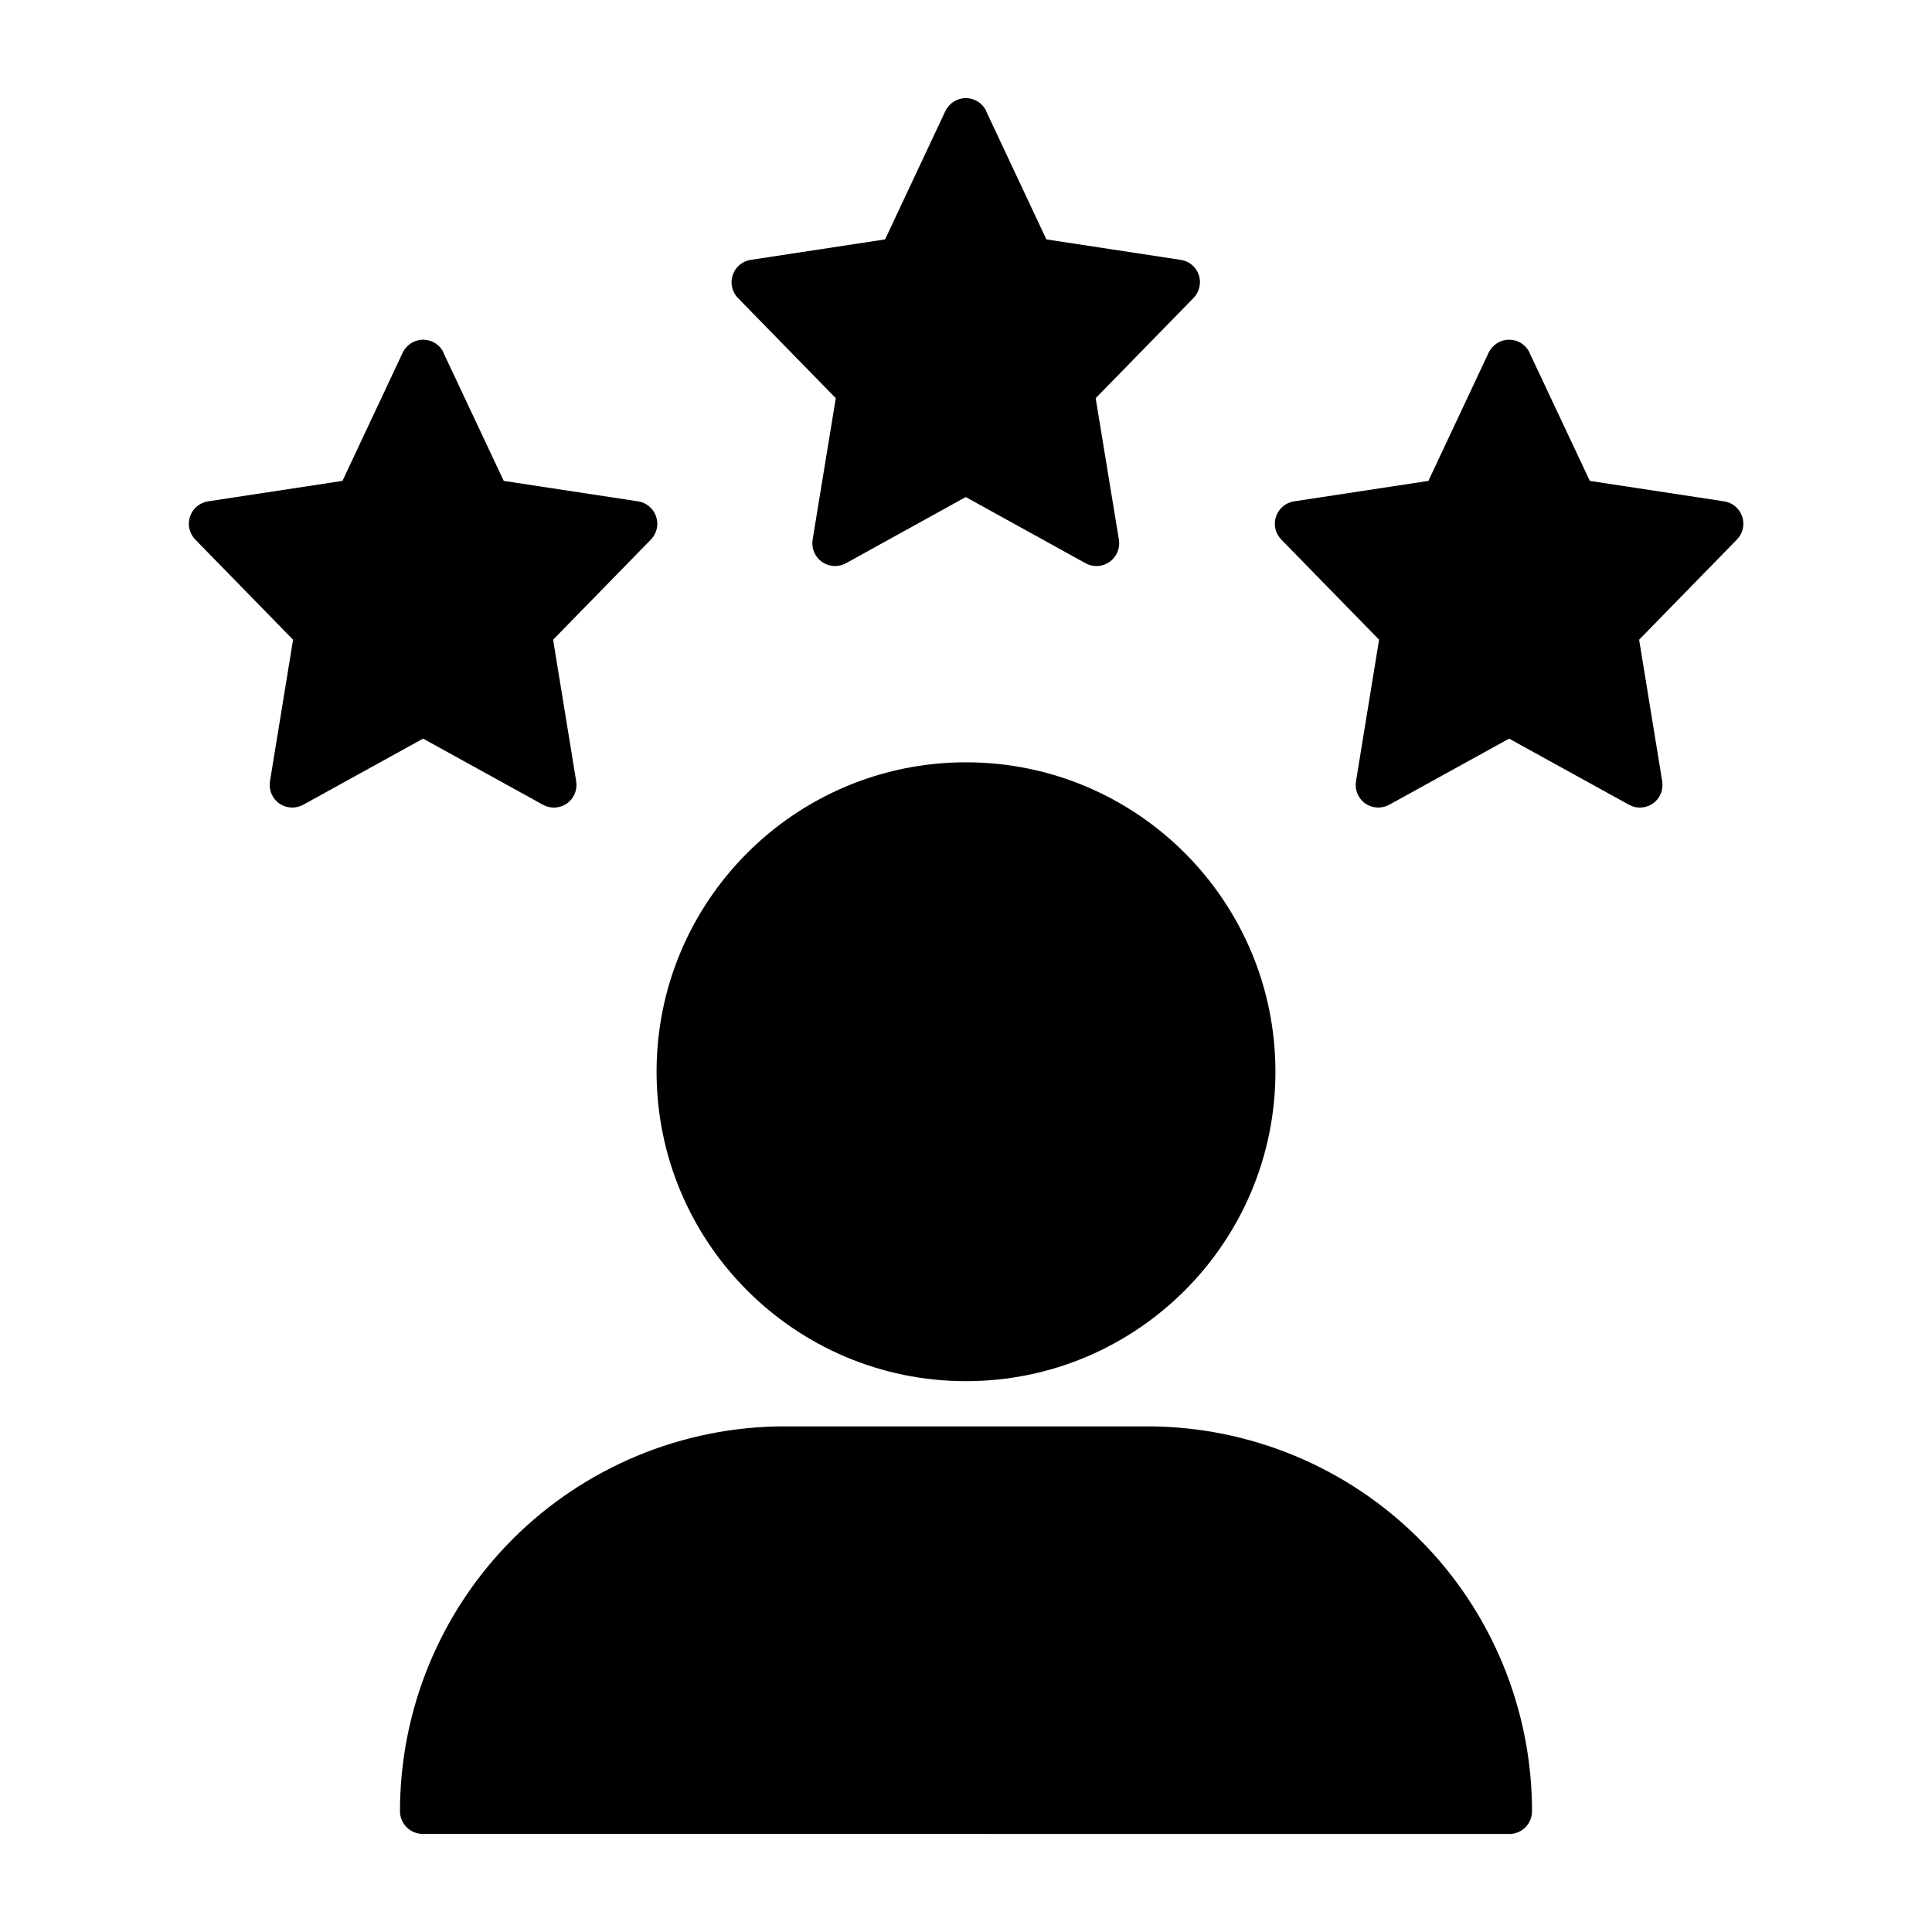 <?xml version="1.0" encoding="UTF-8"?> <svg xmlns="http://www.w3.org/2000/svg" viewBox="0 0 100 100" fill-rule="evenodd"><path d="m20.703 93.75c0-5.285 2.102-10.352 5.832-14.086 3.738-3.734 8.805-5.836 14.086-5.836h18.758c5.281 0 10.348 2.098 14.086 5.836 3.734 3.731 5.832 8.801 5.832 14.086 0 0.648-0.523 1.176-1.172 1.176l-56.25-0.004c-0.645 0-1.172-0.527-1.172-1.176zm29.297-54.293c8.84 0 16.016 7.176 16.016 16.016s-7.176 16.016-16.016 16.016c-8.844 0-16.016-7.176-16.016-16.016s7.176-16.016 16.016-16.016zm1.043-33.703 3.117 6.637 6.953 1.059c0.438 0.062 0.797 0.367 0.938 0.785 0.137 0.414 0.031 0.879-0.277 1.191l-5.062 5.184 1.203 7.328c0.07 0.441-0.117 0.887-0.484 1.145-0.363 0.258-0.848 0.289-1.242 0.07l-6.203-3.426-6.199 3.426c-0.395 0.215-0.879 0.188-1.242-0.07-0.367-0.258-0.555-0.703-0.484-1.145l1.199-7.328-5.062-5.184c-0.309-0.312-0.41-0.777-0.273-1.191 0.141-0.414 0.5-0.723 0.938-0.785l6.949-1.059 3.117-6.637c0.195-0.41 0.605-0.676 1.062-0.676s0.867 0.262 1.062 0.676zm28.125 12.504 3.121 6.633 6.953 1.059c0.434 0.066 0.793 0.367 0.934 0.789 0.141 0.414 0.035 0.875-0.273 1.188l-5.062 5.184 1.195 7.328c0.07 0.445-0.113 0.891-0.48 1.148-0.367 0.258-0.848 0.285-1.242 0.066l-6.203-3.422-6.203 3.422c-0.391 0.215-0.875 0.191-1.242-0.066-0.367-0.258-0.551-0.703-0.48-1.148l1.195-7.328-5.062-5.184c-0.305-0.312-0.414-0.773-0.273-1.188 0.141-0.418 0.5-0.723 0.934-0.789l6.953-1.059 3.117-6.633c0.195-0.41 0.609-0.676 1.062-0.676s0.867 0.262 1.062 0.676zm-56.215 0 3.121 6.633 6.953 1.059c0.434 0.066 0.793 0.367 0.934 0.789 0.141 0.414 0.035 0.875-0.27 1.188l-5.062 5.184 1.195 7.328c0.07 0.445-0.113 0.891-0.48 1.148-0.367 0.258-0.848 0.285-1.242 0.066l-6.203-3.422-6.203 3.422c-0.391 0.215-0.875 0.191-1.242-0.066-0.367-0.258-0.551-0.703-0.48-1.148l1.195-7.328-5.062-5.184c-0.305-0.312-0.414-0.773-0.273-1.188 0.141-0.418 0.5-0.723 0.934-0.789l6.957-1.059 3.117-6.633c0.195-0.41 0.605-0.676 1.059-0.676 0.453 0 0.871 0.262 1.062 0.676z" fill-rule="evenodd"></path></svg> 